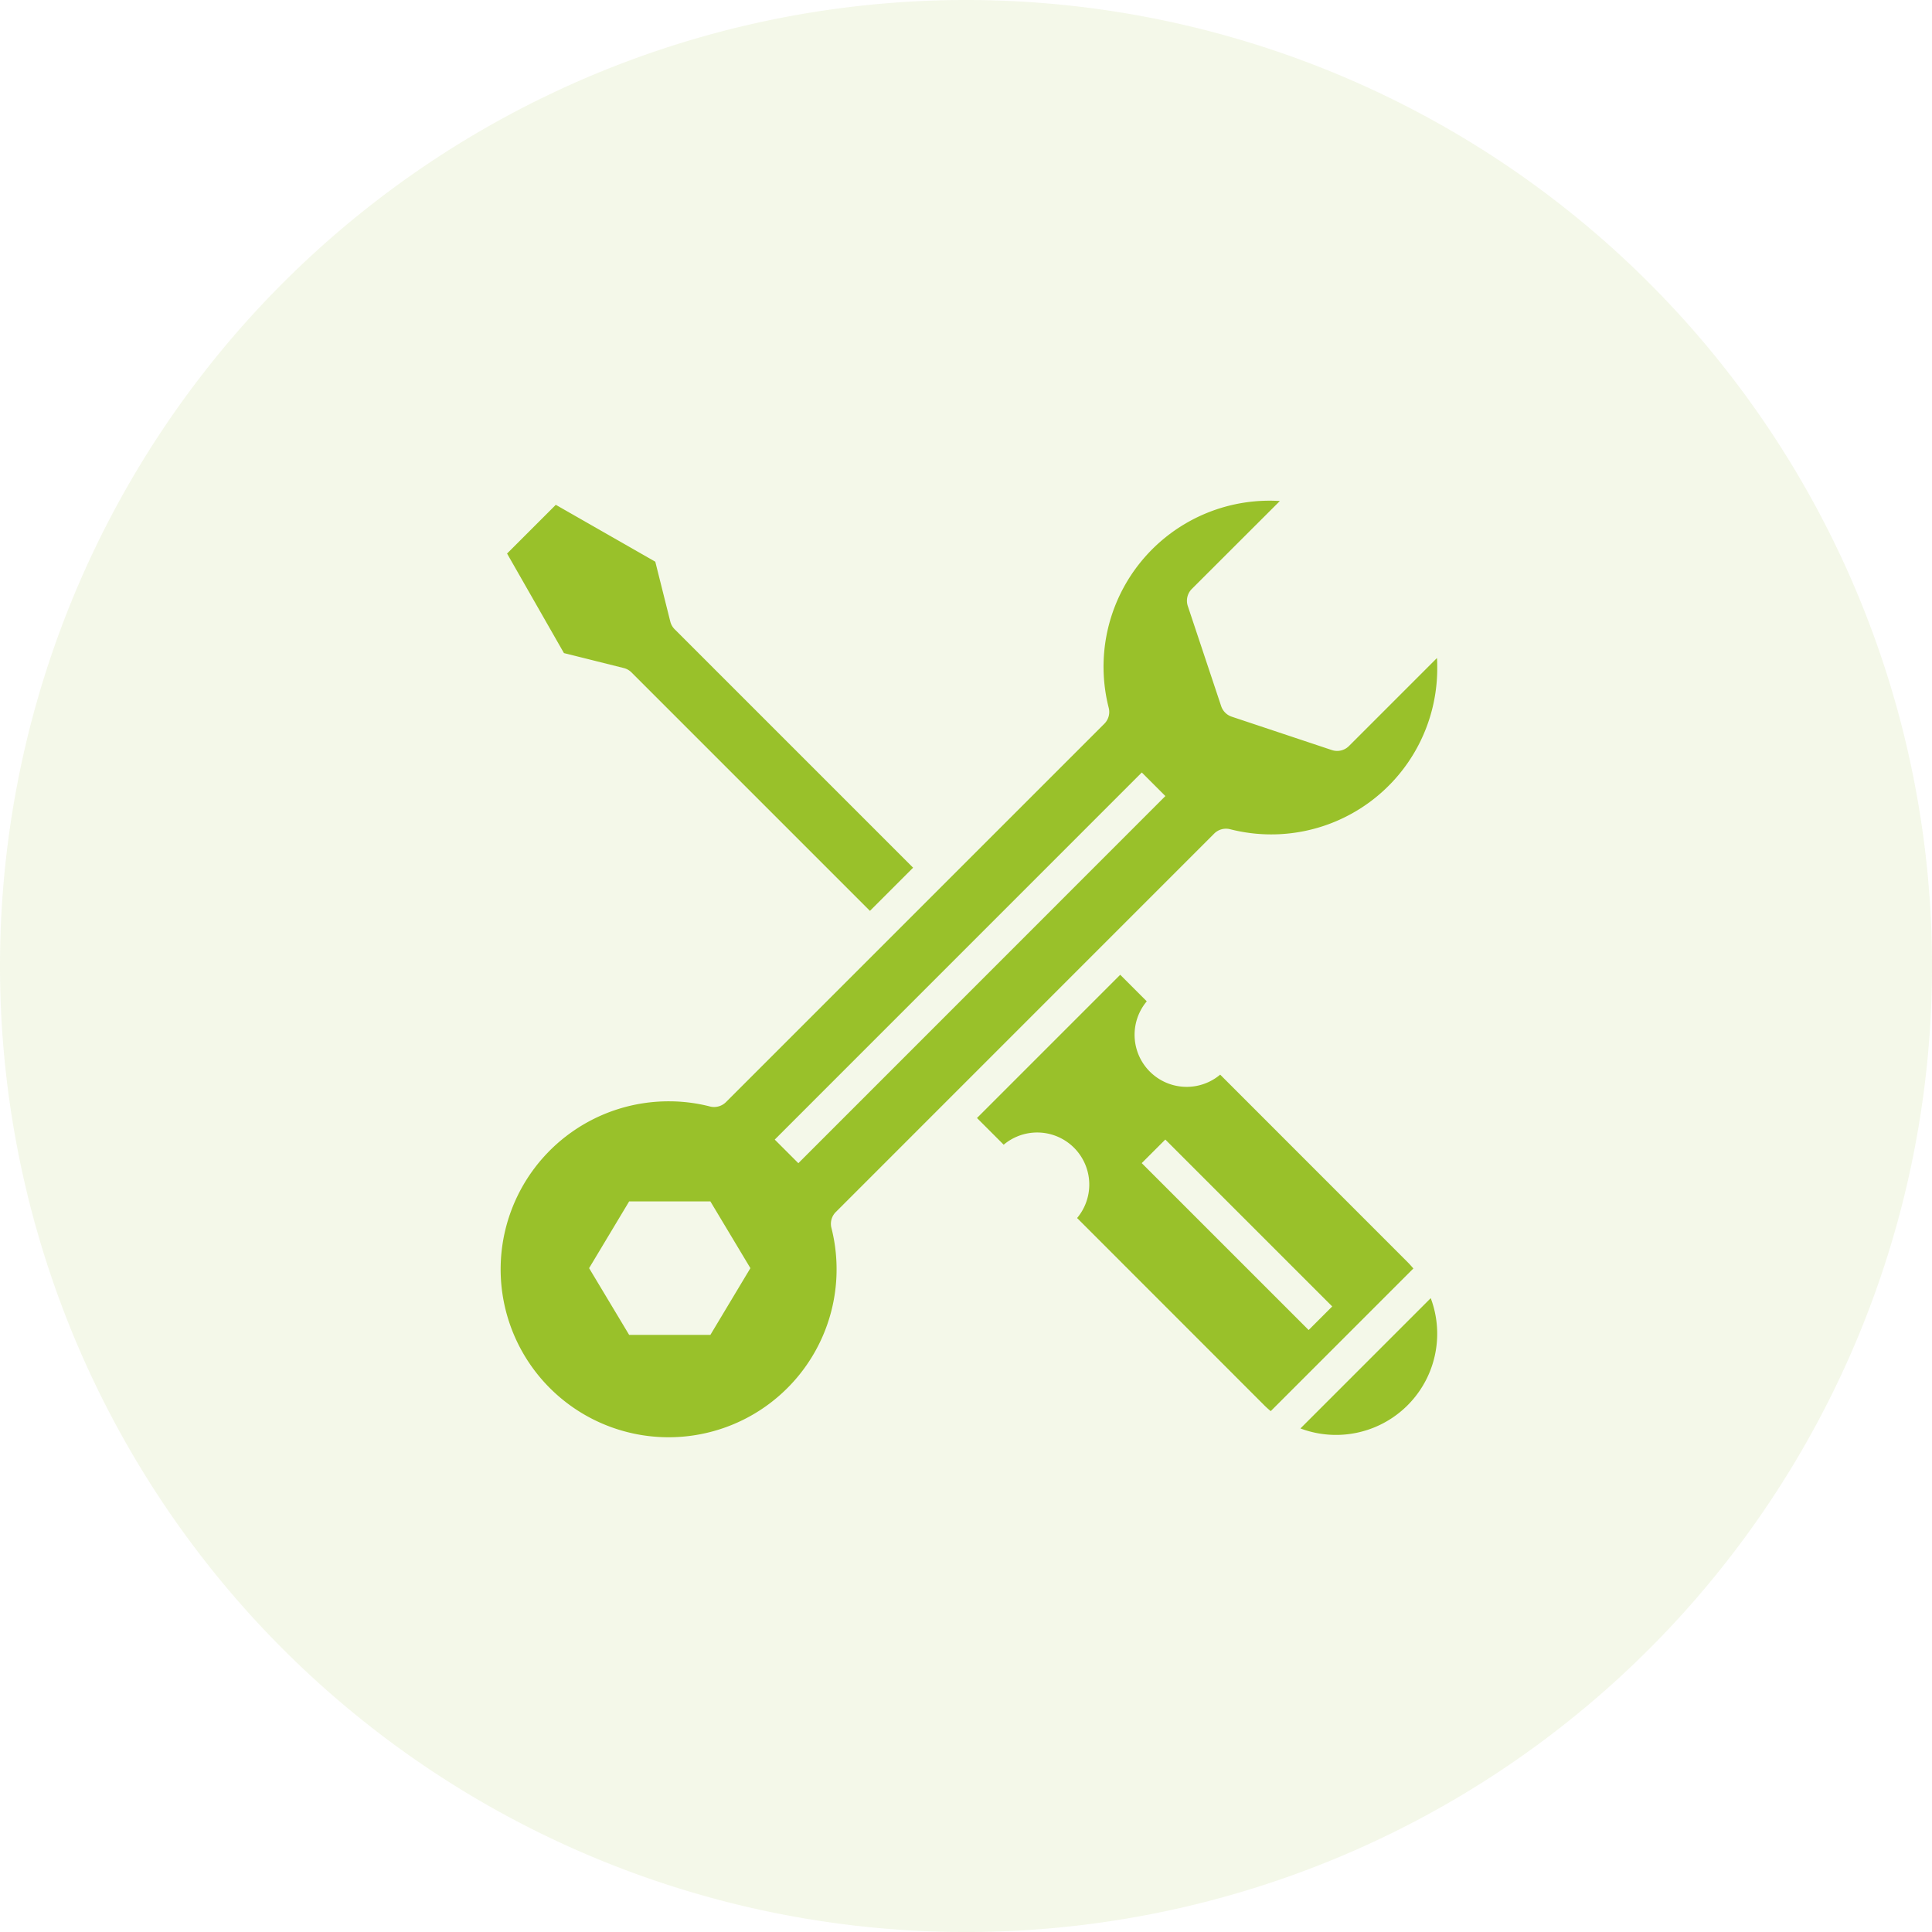 <svg xmlns="http://www.w3.org/2000/svg" width="81.031" height="81.032" viewBox="0 0 81.031 81.032">
  <g id="Group_1" data-name="Group 1" transform="translate(0 -0.968)">
    <path id="Path_1" data-name="Path 1" d="M40.516.968A40.516,40.516,0,1,1,0,41.484,40.516,40.516,0,0,1,40.516.968Z" fill="#99c12a" fill-rule="evenodd" opacity="0.102"/>
    <g id="surface1" transform="translate(20.625 21.967)">
      <path id="Path_2" data-name="Path 2" d="M16.872,14.393a.7.7,0,0,1,.325.184l10,10,1.81-1.81-10-10a.7.7,0,0,1-.184-.325l-.629-2.509L14.02,7.547,11.977,9.59l2.386,4.176Zm0,0" transform="translate(-11.335 -7.373)" fill="#99c12a"/>
      <path id="Path_3" data-name="Path 3" d="M14.431,29.834,30.3,13.963a.7.7,0,0,1,.665-.184A6.961,6.961,0,0,0,39.655,7c0-.131,0-.264-.012-.4l-3.691,3.691a.7.7,0,0,1-.716.169l-4.2-1.4a.7.7,0,0,1-.443-.442l-1.4-4.2a.7.7,0,0,1,.169-.716L33.055.014a6.963,6.963,0,0,0-7.178,8.677.7.7,0,0,1-.184.665L9.822,25.226a.706.706,0,0,1-.665.184,6.894,6.894,0,0,0-1.692-.218,7.045,7.045,0,1,0,6.78,5.306A.7.7,0,0,1,14.431,29.834ZM9.169,34.989H5.763l-1.68-2.8,1.68-2.8H9.169l1.679,2.8Zm2.7-8.192L27.264,11.4l.989.989L12.859,27.787Zm0,0" transform="translate(0 0)" fill="#99c12a"/>
      <path id="Path_4" data-name="Path 4" d="M1459.5,1460.6a4.243,4.243,0,0,0,5.465-5.465Zm0,0" transform="translate(-1425.583 -1421.688)" fill="#99c12a"/>
      <path id="Path_5" data-name="Path 5" d="M887.442,877l-7.859-7.862a2.184,2.184,0,0,1-3.079-3.075l-1.113-1.114-6.008,6.008,1.12,1.12a2.184,2.184,0,0,1,3.079,3.075l7.853,7.857c.086.086.176.165.268.242l5.983-5.983C887.607,877.176,887.528,877.086,887.442,877Zm-4.149,2.849-7-7,.989-.989,7,7Zm0,0" transform="translate(-849.032 -845.065)" fill="#99c12a"/>
    </g>
  </g>
</svg>
